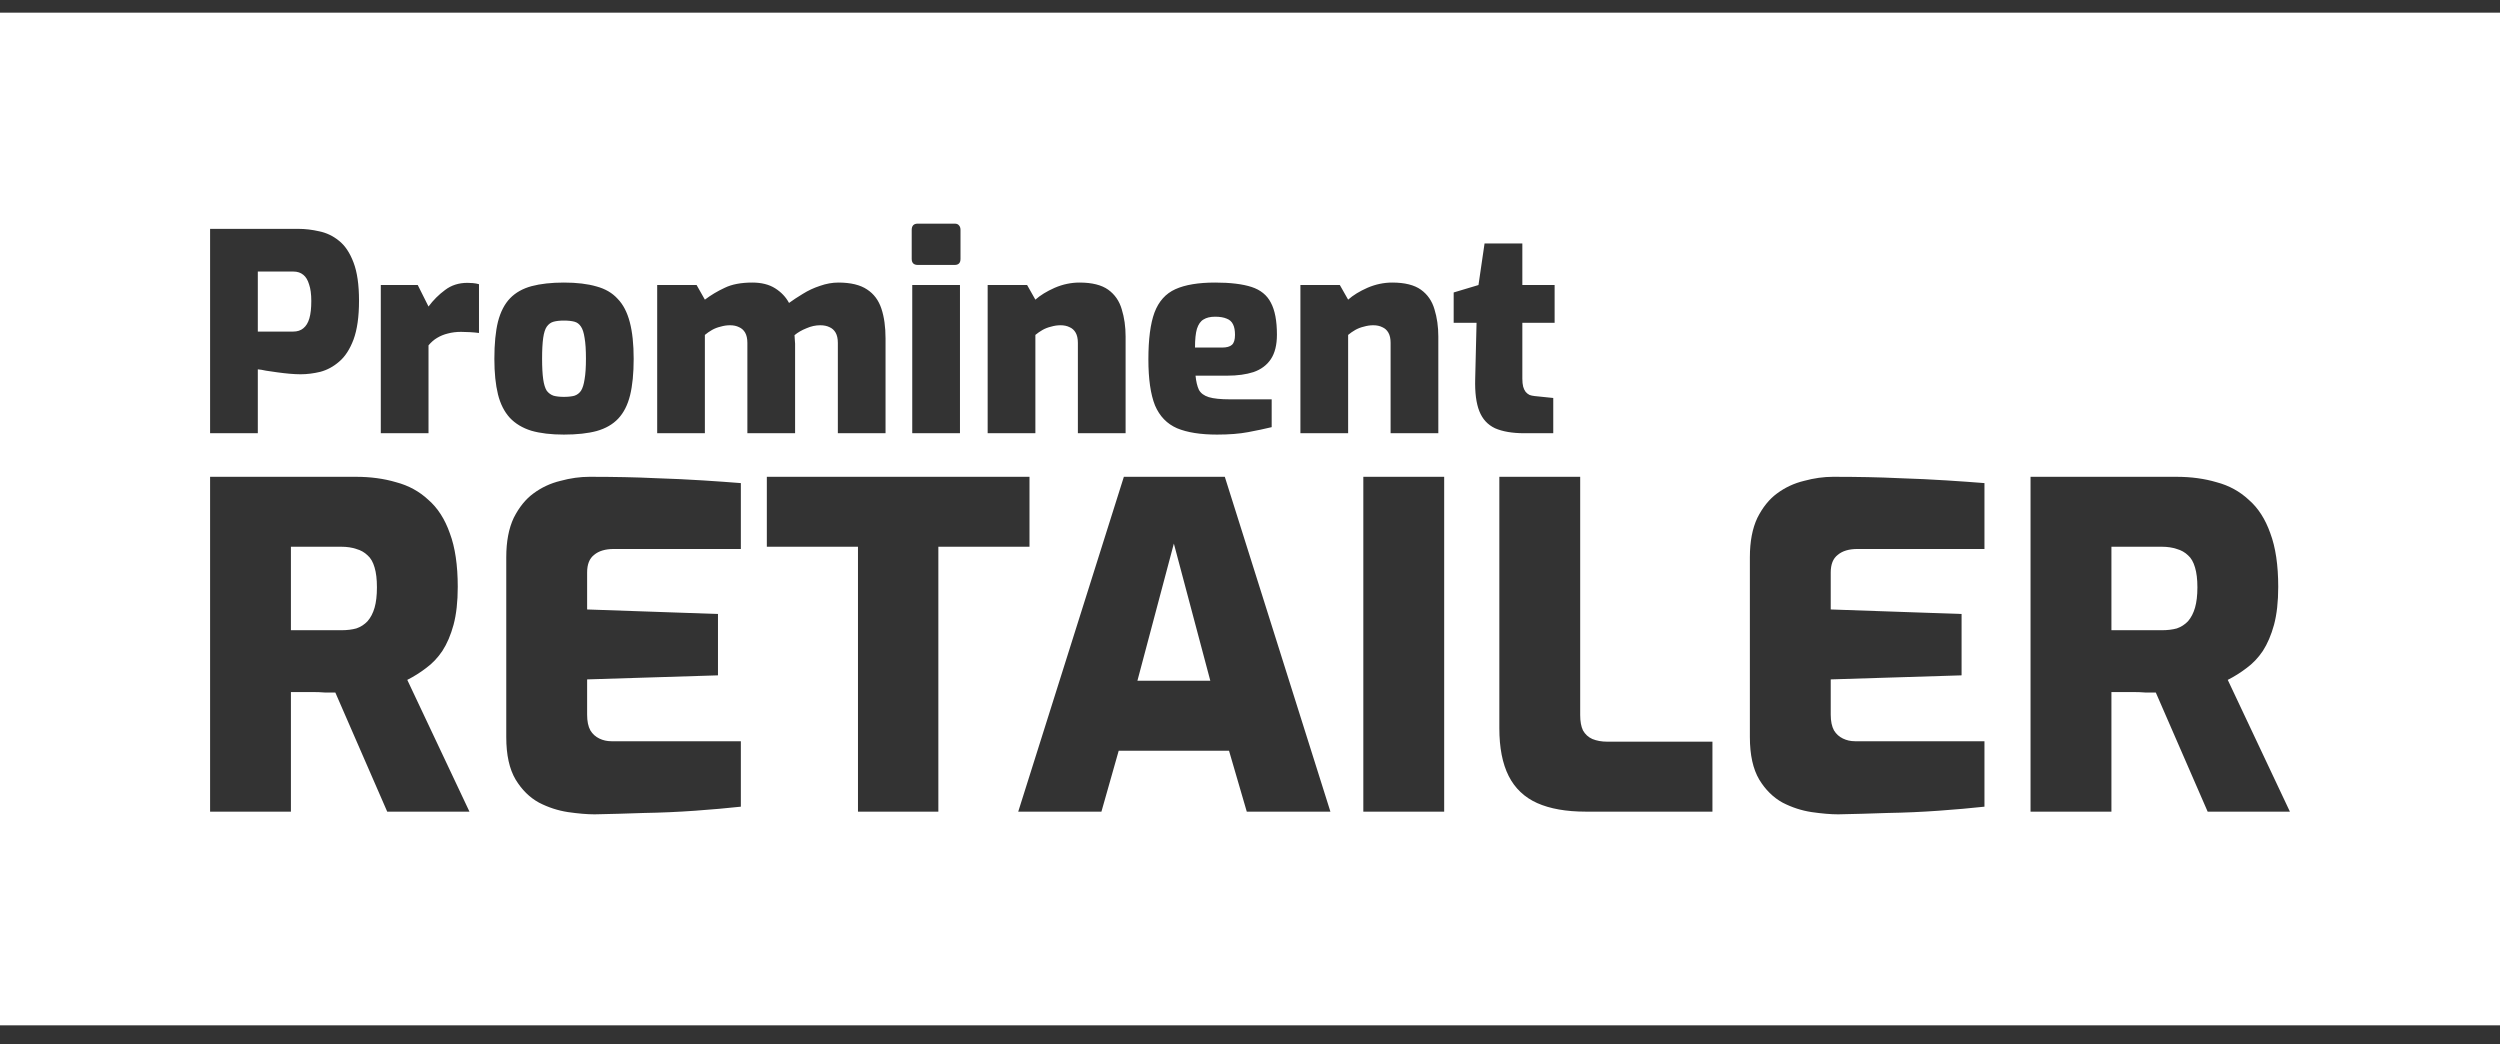 <?xml version="1.0" encoding="UTF-8"?> <svg xmlns="http://www.w3.org/2000/svg" width="79" height="33" viewBox="0 0 79 33" fill="none"><rect x="0" y="0" width="79" height="33" fill="#333333" stroke="none"/><g clip-path="url(#clip0_2254_2449)"><path fill-rule="evenodd" clip-rule="evenodd" d="M0 0.4H79V32.4H0V0.4ZM6.639 25.648V15.067H11.246C11.709 15.067 12.132 15.124 12.516 15.238C12.91 15.342 13.25 15.528 13.535 15.794C13.83 16.05 14.057 16.402 14.214 16.849C14.382 17.296 14.465 17.862 14.465 18.546C14.465 19.012 14.421 19.411 14.332 19.744C14.244 20.067 14.126 20.343 13.978 20.571C13.83 20.79 13.658 20.97 13.461 21.113C13.274 21.256 13.077 21.379 12.87 21.484L14.835 25.648H12.236L10.596 21.883H10.257C10.139 21.873 10.02 21.869 9.902 21.869H9.533H9.193V25.648H6.639ZM9.193 19.915H10.788C10.966 19.915 11.123 19.896 11.261 19.858C11.399 19.811 11.517 19.734 11.615 19.63C11.714 19.516 11.788 19.373 11.837 19.202C11.886 19.031 11.911 18.817 11.911 18.56C11.911 18.304 11.886 18.095 11.837 17.933C11.788 17.762 11.714 17.633 11.615 17.548C11.517 17.453 11.399 17.386 11.261 17.348C11.123 17.301 10.966 17.277 10.788 17.277H9.193V19.915ZM18.789 25.733C18.553 25.733 18.272 25.709 17.947 25.662C17.632 25.614 17.327 25.515 17.032 25.363C16.736 25.201 16.49 24.958 16.294 24.635C16.096 24.302 15.998 23.856 15.998 23.295V17.605C15.998 17.111 16.077 16.697 16.234 16.364C16.402 16.032 16.608 15.775 16.855 15.594C17.111 15.404 17.396 15.271 17.711 15.195C18.026 15.109 18.331 15.067 18.627 15.067C19.414 15.067 20.099 15.081 20.679 15.109C21.26 15.128 21.772 15.152 22.215 15.181C22.658 15.209 23.057 15.238 23.411 15.266V17.348H19.395C19.129 17.348 18.922 17.41 18.774 17.534C18.627 17.648 18.553 17.833 18.553 18.09V19.259L22.688 19.402V21.341L18.553 21.469V22.582C18.553 22.791 18.587 22.957 18.656 23.081C18.725 23.195 18.819 23.28 18.937 23.337C19.055 23.395 19.183 23.423 19.321 23.423H23.411V25.491C22.978 25.538 22.496 25.581 21.964 25.619C21.433 25.657 20.891 25.681 20.34 25.69C19.798 25.709 19.281 25.724 18.789 25.733ZM27.112 17.277V25.648H29.652V17.277H32.532V15.067H24.232V17.277H27.112ZM32.176 25.648L35.514 15.067H38.704L42.041 25.648H39.398L38.837 23.723H35.351L34.805 25.648H32.176ZM35.942 21.512H38.246L37.094 17.177L35.942 21.512ZM43.081 15.067V25.648H45.636V15.067H43.081ZM50.111 25.648C49.491 25.648 48.979 25.557 48.575 25.377C48.172 25.196 47.871 24.911 47.674 24.521C47.477 24.131 47.379 23.628 47.379 23.009V15.067H49.934V22.596C49.934 22.796 49.963 22.957 50.022 23.081C50.091 23.204 50.19 23.295 50.318 23.352C50.456 23.409 50.613 23.437 50.79 23.437H54.113V25.648H50.111ZM57.246 25.662C57.571 25.709 57.851 25.733 58.087 25.733C58.58 25.724 59.096 25.709 59.638 25.69C60.189 25.681 60.731 25.657 61.262 25.619C61.794 25.581 62.276 25.538 62.709 25.491V23.423H58.619C58.481 23.423 58.353 23.395 58.235 23.337C58.117 23.28 58.023 23.195 57.954 23.081C57.886 22.957 57.851 22.791 57.851 22.582V21.469L61.986 21.341V19.402L57.851 19.259V18.09C57.851 17.833 57.925 17.648 58.073 17.534C58.22 17.41 58.427 17.348 58.693 17.348H62.709V15.266C62.355 15.238 61.956 15.209 61.513 15.181C61.07 15.152 60.558 15.128 59.977 15.109C59.397 15.081 58.712 15.067 57.925 15.067C57.63 15.067 57.324 15.109 57.009 15.195C56.694 15.271 56.409 15.404 56.153 15.594C55.907 15.775 55.7 16.032 55.533 16.364C55.375 16.697 55.296 17.111 55.296 17.605V23.295C55.296 23.856 55.395 24.302 55.592 24.635C55.788 24.958 56.035 25.201 56.33 25.363C56.625 25.515 56.931 25.614 57.246 25.662ZM64.165 25.648V15.067H68.773C69.236 15.067 69.659 15.124 70.043 15.238C70.437 15.342 70.776 15.528 71.061 15.794C71.357 16.05 71.583 16.402 71.741 16.849C71.909 17.296 71.992 17.862 71.992 18.546C71.992 19.012 71.948 19.411 71.859 19.744C71.77 20.067 71.652 20.343 71.505 20.571C71.357 20.79 71.185 20.97 70.988 21.113C70.801 21.256 70.604 21.379 70.397 21.484L72.361 25.648H69.762L68.123 21.883H67.783C67.665 21.873 67.547 21.869 67.429 21.869H67.06H66.721V25.648H64.165ZM66.721 19.915H68.315C68.492 19.915 68.65 19.896 68.788 19.858C68.925 19.811 69.043 19.734 69.142 19.63C69.24 19.516 69.314 19.373 69.363 19.202C69.412 19.031 69.438 18.817 69.438 18.56C69.438 18.304 69.412 18.095 69.363 17.933C69.314 17.762 69.24 17.633 69.142 17.548C69.043 17.453 68.925 17.386 68.788 17.348C68.65 17.301 68.492 17.277 68.315 17.277H66.721V19.915ZM28.81 8.181C28.81 8.308 28.874 8.372 29.002 8.372H30.169C30.291 8.372 30.352 8.308 30.352 8.181V7.267C30.352 7.209 30.338 7.162 30.309 7.128C30.28 7.087 30.233 7.067 30.169 7.067H29.002C28.874 7.067 28.81 7.133 28.81 7.267V8.181ZM28.827 9.007V13.69H30.335V9.007H28.827ZM6.639 13.69V7.232H9.428C9.643 7.232 9.864 7.258 10.09 7.31C10.317 7.357 10.523 7.455 10.709 7.606C10.901 7.757 11.055 7.986 11.171 8.294C11.287 8.595 11.345 8.999 11.345 9.504C11.345 10.008 11.287 10.417 11.171 10.731C11.055 11.038 10.904 11.27 10.718 11.427C10.538 11.584 10.34 11.691 10.125 11.749C9.91 11.801 9.701 11.827 9.498 11.827C9.393 11.827 9.277 11.821 9.149 11.81C9.021 11.798 8.893 11.784 8.765 11.766C8.638 11.749 8.518 11.732 8.408 11.714C8.303 11.691 8.216 11.676 8.147 11.671V13.69H6.639ZM8.147 10.478H9.262C9.396 10.478 9.503 10.443 9.585 10.374C9.672 10.304 9.736 10.2 9.776 10.06C9.817 9.921 9.837 9.738 9.837 9.512C9.837 9.297 9.814 9.123 9.768 8.99C9.727 8.851 9.666 8.749 9.585 8.685C9.503 8.616 9.399 8.581 9.271 8.581H8.147V10.478ZM12.033 13.69V9.007H13.201L13.541 9.686C13.692 9.483 13.867 9.309 14.064 9.164C14.262 9.013 14.497 8.938 14.77 8.938C14.822 8.938 14.881 8.941 14.944 8.946C15.014 8.952 15.078 8.964 15.136 8.981V10.522C15.043 10.51 14.947 10.501 14.849 10.496C14.75 10.49 14.657 10.487 14.57 10.487C14.419 10.487 14.279 10.504 14.151 10.539C14.029 10.568 13.916 10.615 13.811 10.678C13.713 10.736 13.623 10.815 13.541 10.913V13.69H12.033ZM16.79 13.611C17.075 13.693 17.418 13.733 17.819 13.733C18.231 13.733 18.577 13.695 18.856 13.62C19.141 13.539 19.367 13.408 19.536 13.228C19.71 13.043 19.835 12.796 19.911 12.489C19.986 12.181 20.024 11.798 20.024 11.34C20.024 10.876 19.983 10.49 19.902 10.182C19.82 9.869 19.693 9.622 19.518 9.443C19.35 9.257 19.126 9.126 18.847 9.051C18.568 8.97 18.226 8.929 17.819 8.929C17.424 8.929 17.084 8.967 16.799 9.042C16.52 9.118 16.293 9.245 16.119 9.425C15.945 9.605 15.817 9.852 15.736 10.165C15.66 10.472 15.622 10.864 15.622 11.34C15.622 11.781 15.66 12.155 15.736 12.463C15.811 12.764 15.936 13.011 16.11 13.202C16.285 13.388 16.511 13.524 16.79 13.611ZM18.15 12.506C18.063 12.529 17.952 12.541 17.819 12.541C17.691 12.541 17.583 12.529 17.496 12.506C17.409 12.477 17.337 12.425 17.278 12.349C17.226 12.268 17.188 12.146 17.165 11.984C17.142 11.821 17.13 11.604 17.13 11.331C17.13 11.058 17.142 10.841 17.165 10.678C17.188 10.516 17.226 10.397 17.278 10.322C17.337 10.24 17.409 10.188 17.496 10.165C17.583 10.142 17.691 10.13 17.819 10.13C17.952 10.13 18.063 10.142 18.15 10.165C18.237 10.188 18.307 10.24 18.359 10.322C18.411 10.397 18.449 10.516 18.473 10.678C18.502 10.841 18.516 11.058 18.516 11.331C18.516 11.604 18.502 11.821 18.473 11.984C18.449 12.146 18.411 12.268 18.359 12.349C18.307 12.425 18.237 12.477 18.15 12.506ZM20.767 13.69V9.007H22.013L22.274 9.469C22.466 9.324 22.675 9.199 22.902 9.094C23.128 8.984 23.419 8.929 23.774 8.929C24.064 8.929 24.305 8.99 24.497 9.112C24.689 9.234 24.834 9.387 24.933 9.573C25.061 9.48 25.206 9.384 25.369 9.286C25.537 9.181 25.717 9.097 25.909 9.034C26.107 8.964 26.301 8.929 26.493 8.929C26.882 8.929 27.184 9.002 27.399 9.147C27.614 9.286 27.765 9.489 27.853 9.756C27.94 10.017 27.983 10.33 27.983 10.696V13.69H26.476V10.835C26.476 10.702 26.452 10.594 26.406 10.513C26.359 10.432 26.295 10.374 26.214 10.339C26.133 10.298 26.034 10.278 25.918 10.278C25.773 10.278 25.627 10.31 25.482 10.374C25.337 10.432 25.212 10.504 25.107 10.591C25.113 10.638 25.116 10.684 25.116 10.731C25.122 10.777 25.125 10.821 25.125 10.861V13.69H23.617V10.835C23.617 10.702 23.593 10.594 23.547 10.513C23.5 10.432 23.436 10.374 23.355 10.339C23.274 10.298 23.178 10.278 23.067 10.278C22.969 10.278 22.87 10.293 22.771 10.322C22.672 10.345 22.582 10.38 22.501 10.426C22.42 10.472 22.344 10.525 22.274 10.583V13.69H20.767ZM31.21 13.69V9.007H32.457L32.718 9.469C32.875 9.329 33.079 9.205 33.329 9.094C33.584 8.984 33.846 8.929 34.113 8.929C34.508 8.929 34.81 9.005 35.02 9.155C35.229 9.306 35.371 9.512 35.447 9.773C35.528 10.034 35.569 10.322 35.569 10.635V13.69H34.061V10.835C34.061 10.702 34.037 10.594 33.991 10.513C33.944 10.432 33.881 10.374 33.799 10.339C33.718 10.298 33.622 10.278 33.512 10.278C33.413 10.278 33.314 10.293 33.215 10.322C33.117 10.345 33.026 10.38 32.945 10.426C32.864 10.472 32.788 10.525 32.718 10.583V13.69H31.21ZM37.196 13.533C37.515 13.666 37.936 13.733 38.459 13.733C38.843 13.733 39.171 13.707 39.444 13.655C39.723 13.603 39.97 13.55 40.185 13.498V12.619H38.869C38.573 12.619 38.349 12.596 38.198 12.55C38.047 12.503 37.942 12.425 37.884 12.315C37.832 12.204 37.797 12.056 37.779 11.871H38.782C39.101 11.871 39.377 11.833 39.61 11.758C39.848 11.676 40.031 11.54 40.159 11.349C40.287 11.157 40.351 10.899 40.351 10.574C40.351 10.139 40.287 9.802 40.159 9.564C40.037 9.326 39.834 9.161 39.549 9.068C39.264 8.976 38.881 8.929 38.398 8.929C37.87 8.929 37.451 8.999 37.143 9.138C36.835 9.277 36.614 9.524 36.481 9.878C36.353 10.226 36.289 10.719 36.289 11.357C36.289 11.978 36.359 12.463 36.498 12.811C36.644 13.153 36.876 13.394 37.196 13.533ZM38.616 10.983H37.762C37.762 10.728 37.782 10.53 37.823 10.391C37.87 10.246 37.939 10.148 38.032 10.095C38.125 10.037 38.247 10.008 38.398 10.008C38.549 10.008 38.671 10.029 38.764 10.069C38.857 10.104 38.924 10.165 38.965 10.252C39.006 10.333 39.026 10.443 39.026 10.583C39.026 10.733 38.994 10.838 38.93 10.896C38.866 10.954 38.761 10.983 38.616 10.983ZM41.093 13.69V9.007H42.339L42.601 9.469C42.758 9.329 42.961 9.205 43.211 9.094C43.467 8.984 43.728 8.929 43.995 8.929C44.39 8.929 44.693 9.005 44.902 9.155C45.111 9.306 45.253 9.512 45.329 9.773C45.41 10.034 45.451 10.322 45.451 10.635V13.69H43.943V10.835C43.943 10.702 43.92 10.594 43.873 10.513C43.827 10.432 43.763 10.374 43.681 10.339C43.6 10.298 43.504 10.278 43.394 10.278C43.295 10.278 43.196 10.293 43.097 10.322C42.999 10.345 42.909 10.38 42.827 10.426C42.746 10.472 42.67 10.525 42.601 10.583V13.69H41.093ZM47.243 13.533C47.482 13.637 47.79 13.69 48.167 13.69H49.083V12.576L48.49 12.515C48.432 12.509 48.379 12.497 48.333 12.48C48.286 12.457 48.246 12.425 48.211 12.384C48.176 12.338 48.15 12.283 48.132 12.219C48.115 12.149 48.106 12.065 48.106 11.966V10.2H49.126V9.007H48.106V7.693H46.912L46.72 9.007L45.936 9.242V10.2H46.659L46.616 11.975C46.604 12.405 46.648 12.744 46.747 12.993C46.845 13.243 47.011 13.423 47.243 13.533Z" fill="white"></path></g><defs><clipPath id="clip0_2254_2449"><rect width="79" height="32" fill="white" transform="translate(0 0.4)"></rect></clipPath></defs></svg> 